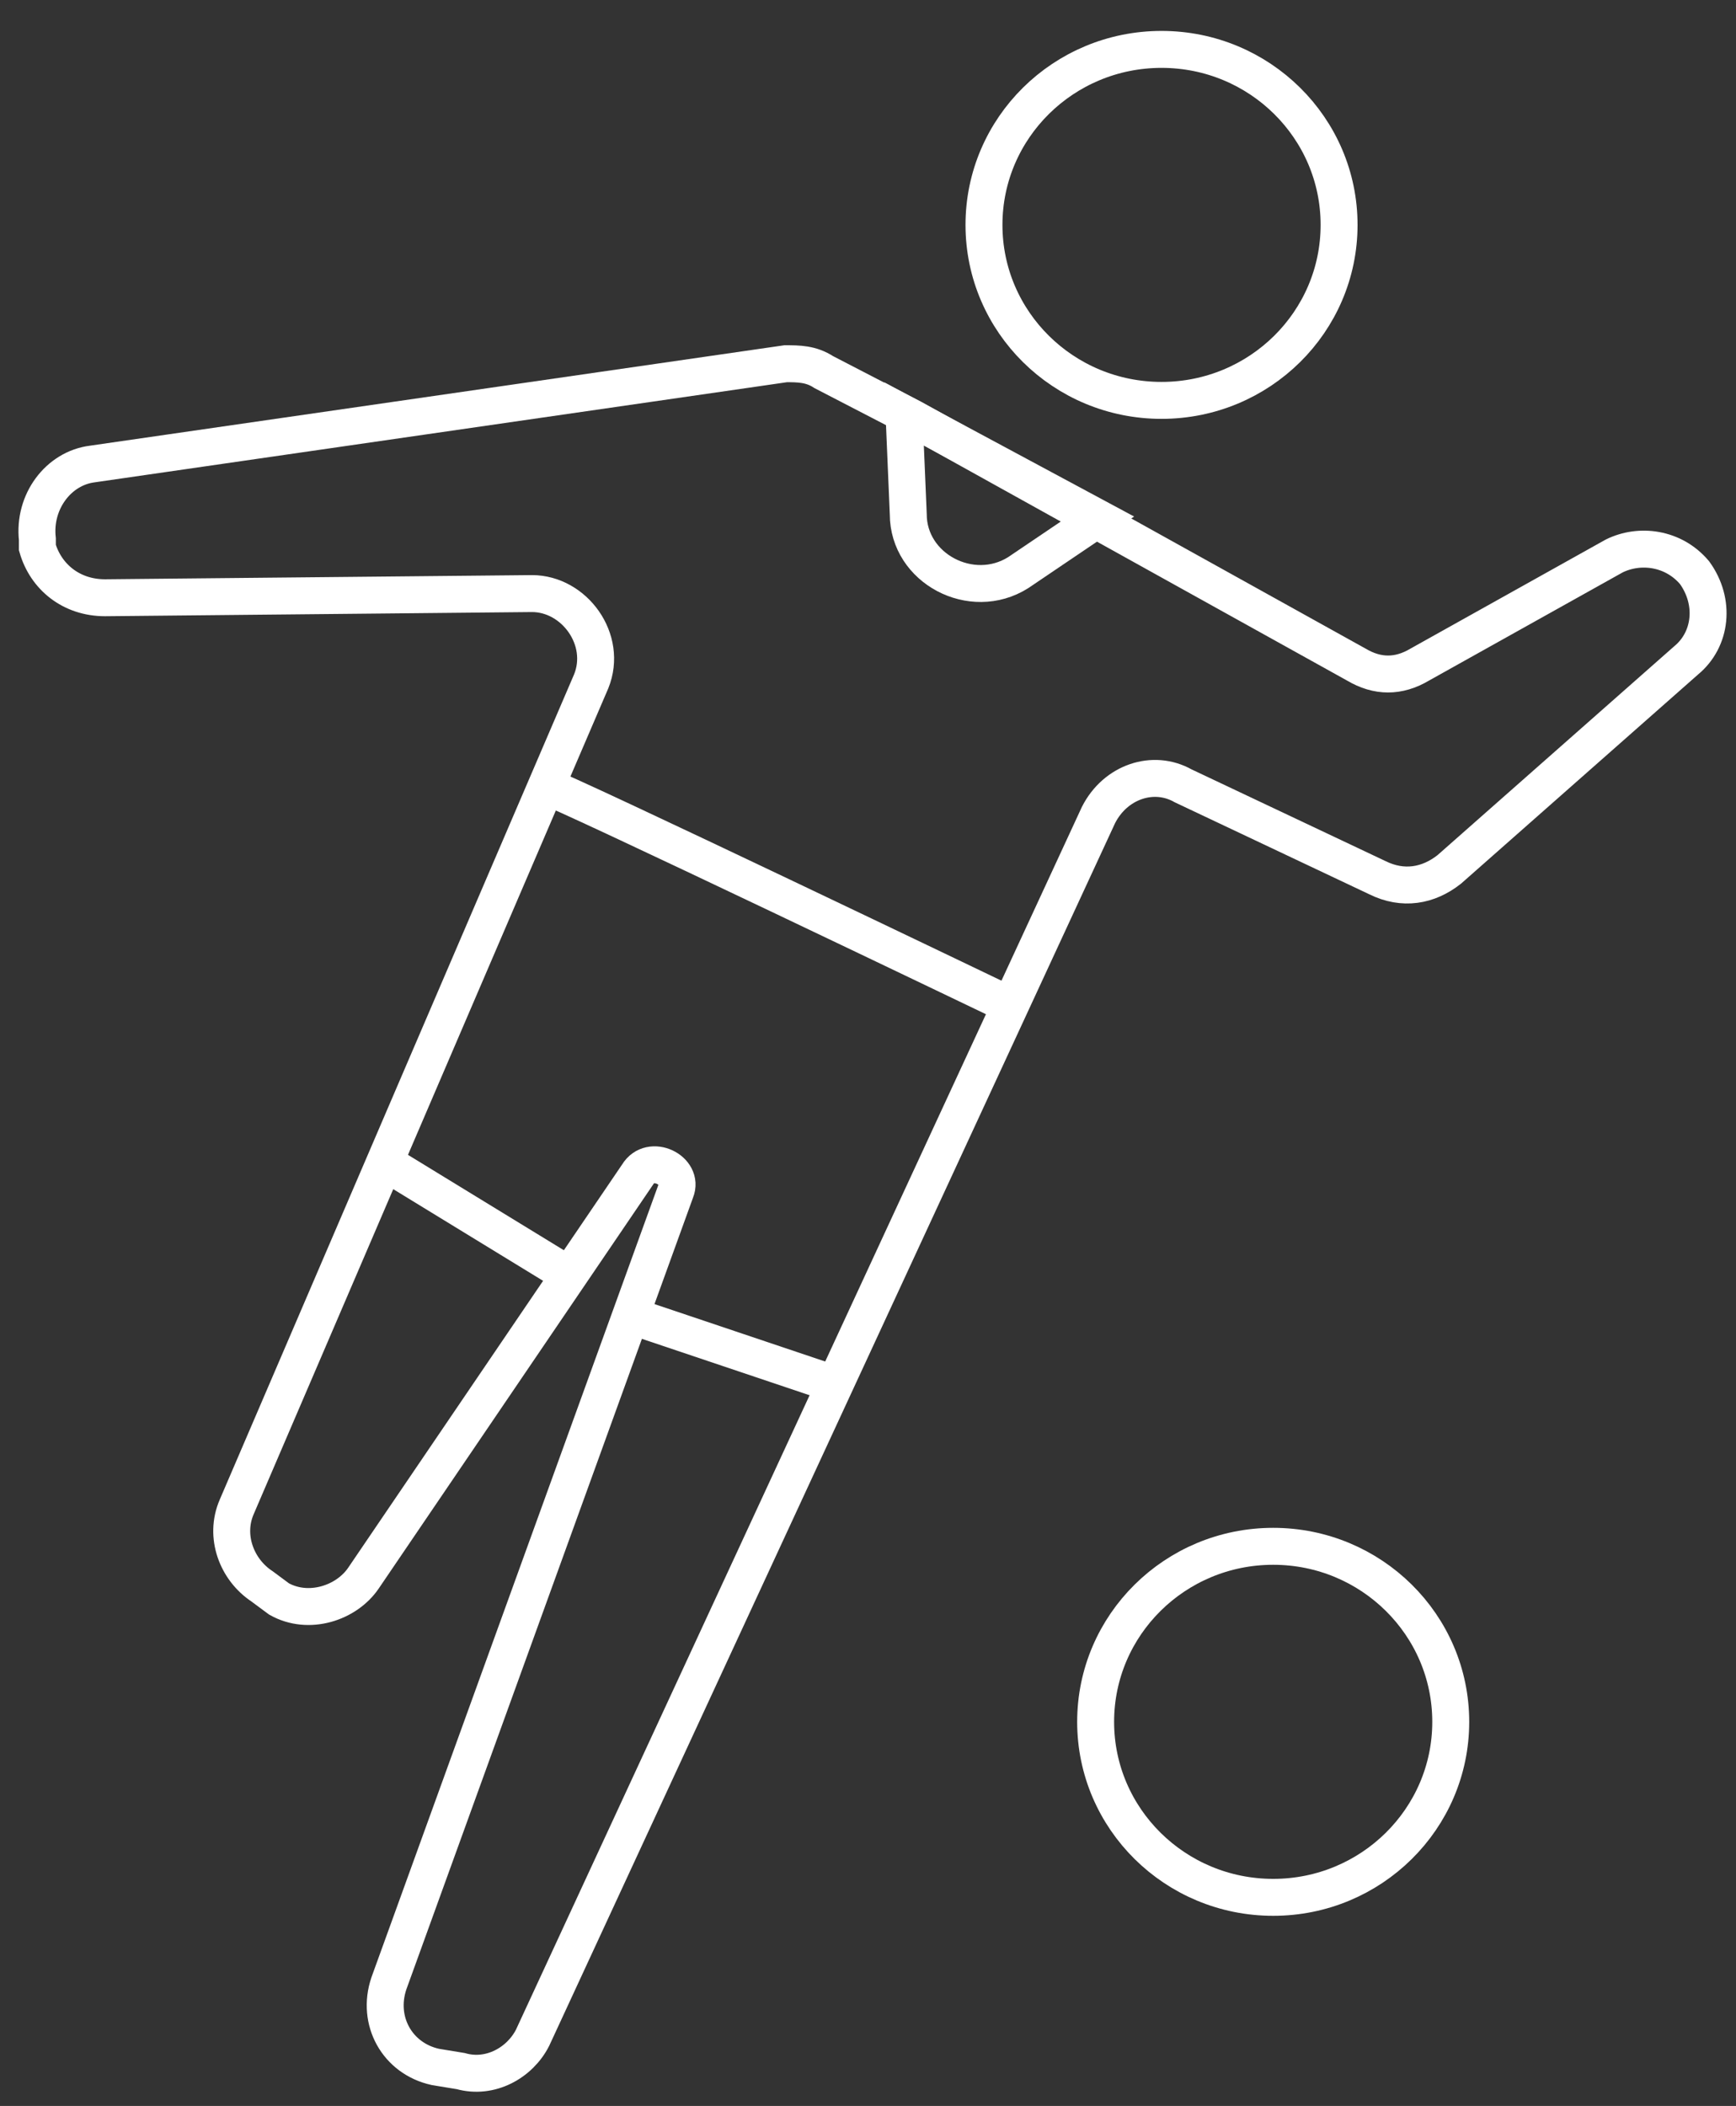 <svg width="47" height="57" viewBox="0 0 47 57" fill="none" xmlns="http://www.w3.org/2000/svg">
<rect x="0" y="0" width="47" height="57" fill="#333333" stroke="none"/>
<path d="M16.006 18.441L6.408 40.788C6.065 41.58 6.408 42.485 7.095 42.937L7.553 43.277C8.354 43.729 9.384 43.39 9.842 42.711L17.265 31.787C17.608 31.221 18.524 31.674 18.295 32.239L10.529 53.682C10.185 54.7 10.758 55.718 11.787 55.944L12.474 56.057C13.275 56.283 14.077 55.831 14.42 55.152L29.74 22.06C30.198 21.155 31.228 20.816 32.029 21.268L37.294 23.757C37.98 24.096 38.667 23.983 39.239 23.53L45.649 17.875C46.336 17.31 46.45 16.292 45.878 15.5C45.305 14.822 44.39 14.709 43.703 15.048L38.438 17.988C37.866 18.328 37.294 18.328 36.721 17.988L24.704 11.315L22.301 10.071C21.957 9.845 21.614 9.845 21.27 9.845L2.5 12.559C1.585 12.673 0.898 13.578 1.012 14.595V14.822C1.241 15.613 1.928 16.179 2.844 16.179L14.403 16.066C15.548 16.066 16.463 17.31 16.006 18.441Z" stroke="white" stroke-miterlimit="10"/>
<path d="M31.447 10.837C34.102 10.837 36.254 8.711 36.254 6.087C36.254 3.464 34.102 1.337 31.447 1.337C28.792 1.337 26.64 3.464 26.64 6.087C26.64 8.711 28.792 10.837 31.447 10.837Z" stroke="white" stroke-miterlimit="10"/>
<path d="M34.47 51.354C37.125 51.354 39.277 49.227 39.277 46.604C39.277 43.98 37.125 41.853 34.47 41.853C31.815 41.853 29.663 43.98 29.663 46.604C29.663 49.227 31.815 51.354 34.47 51.354Z" stroke="white" stroke-miterlimit="10"/>
<path d="M24.59 13.917L24.475 11.202L29.74 14.03L27.565 15.5C26.306 16.292 24.59 15.387 24.59 13.917Z" stroke="white" stroke-miterlimit="10"/>
<path d="M14.747 21.268C15.205 21.382 27.222 27.15 27.222 27.15" stroke="white" stroke-miterlimit="10"/>
<path d="M10.398 31.448L15.205 34.388" stroke="white" stroke-miterlimit="10"/>
<path d="M17.15 35.633L22.529 37.442" stroke="white" stroke-miterlimit="10"/>
</svg>
